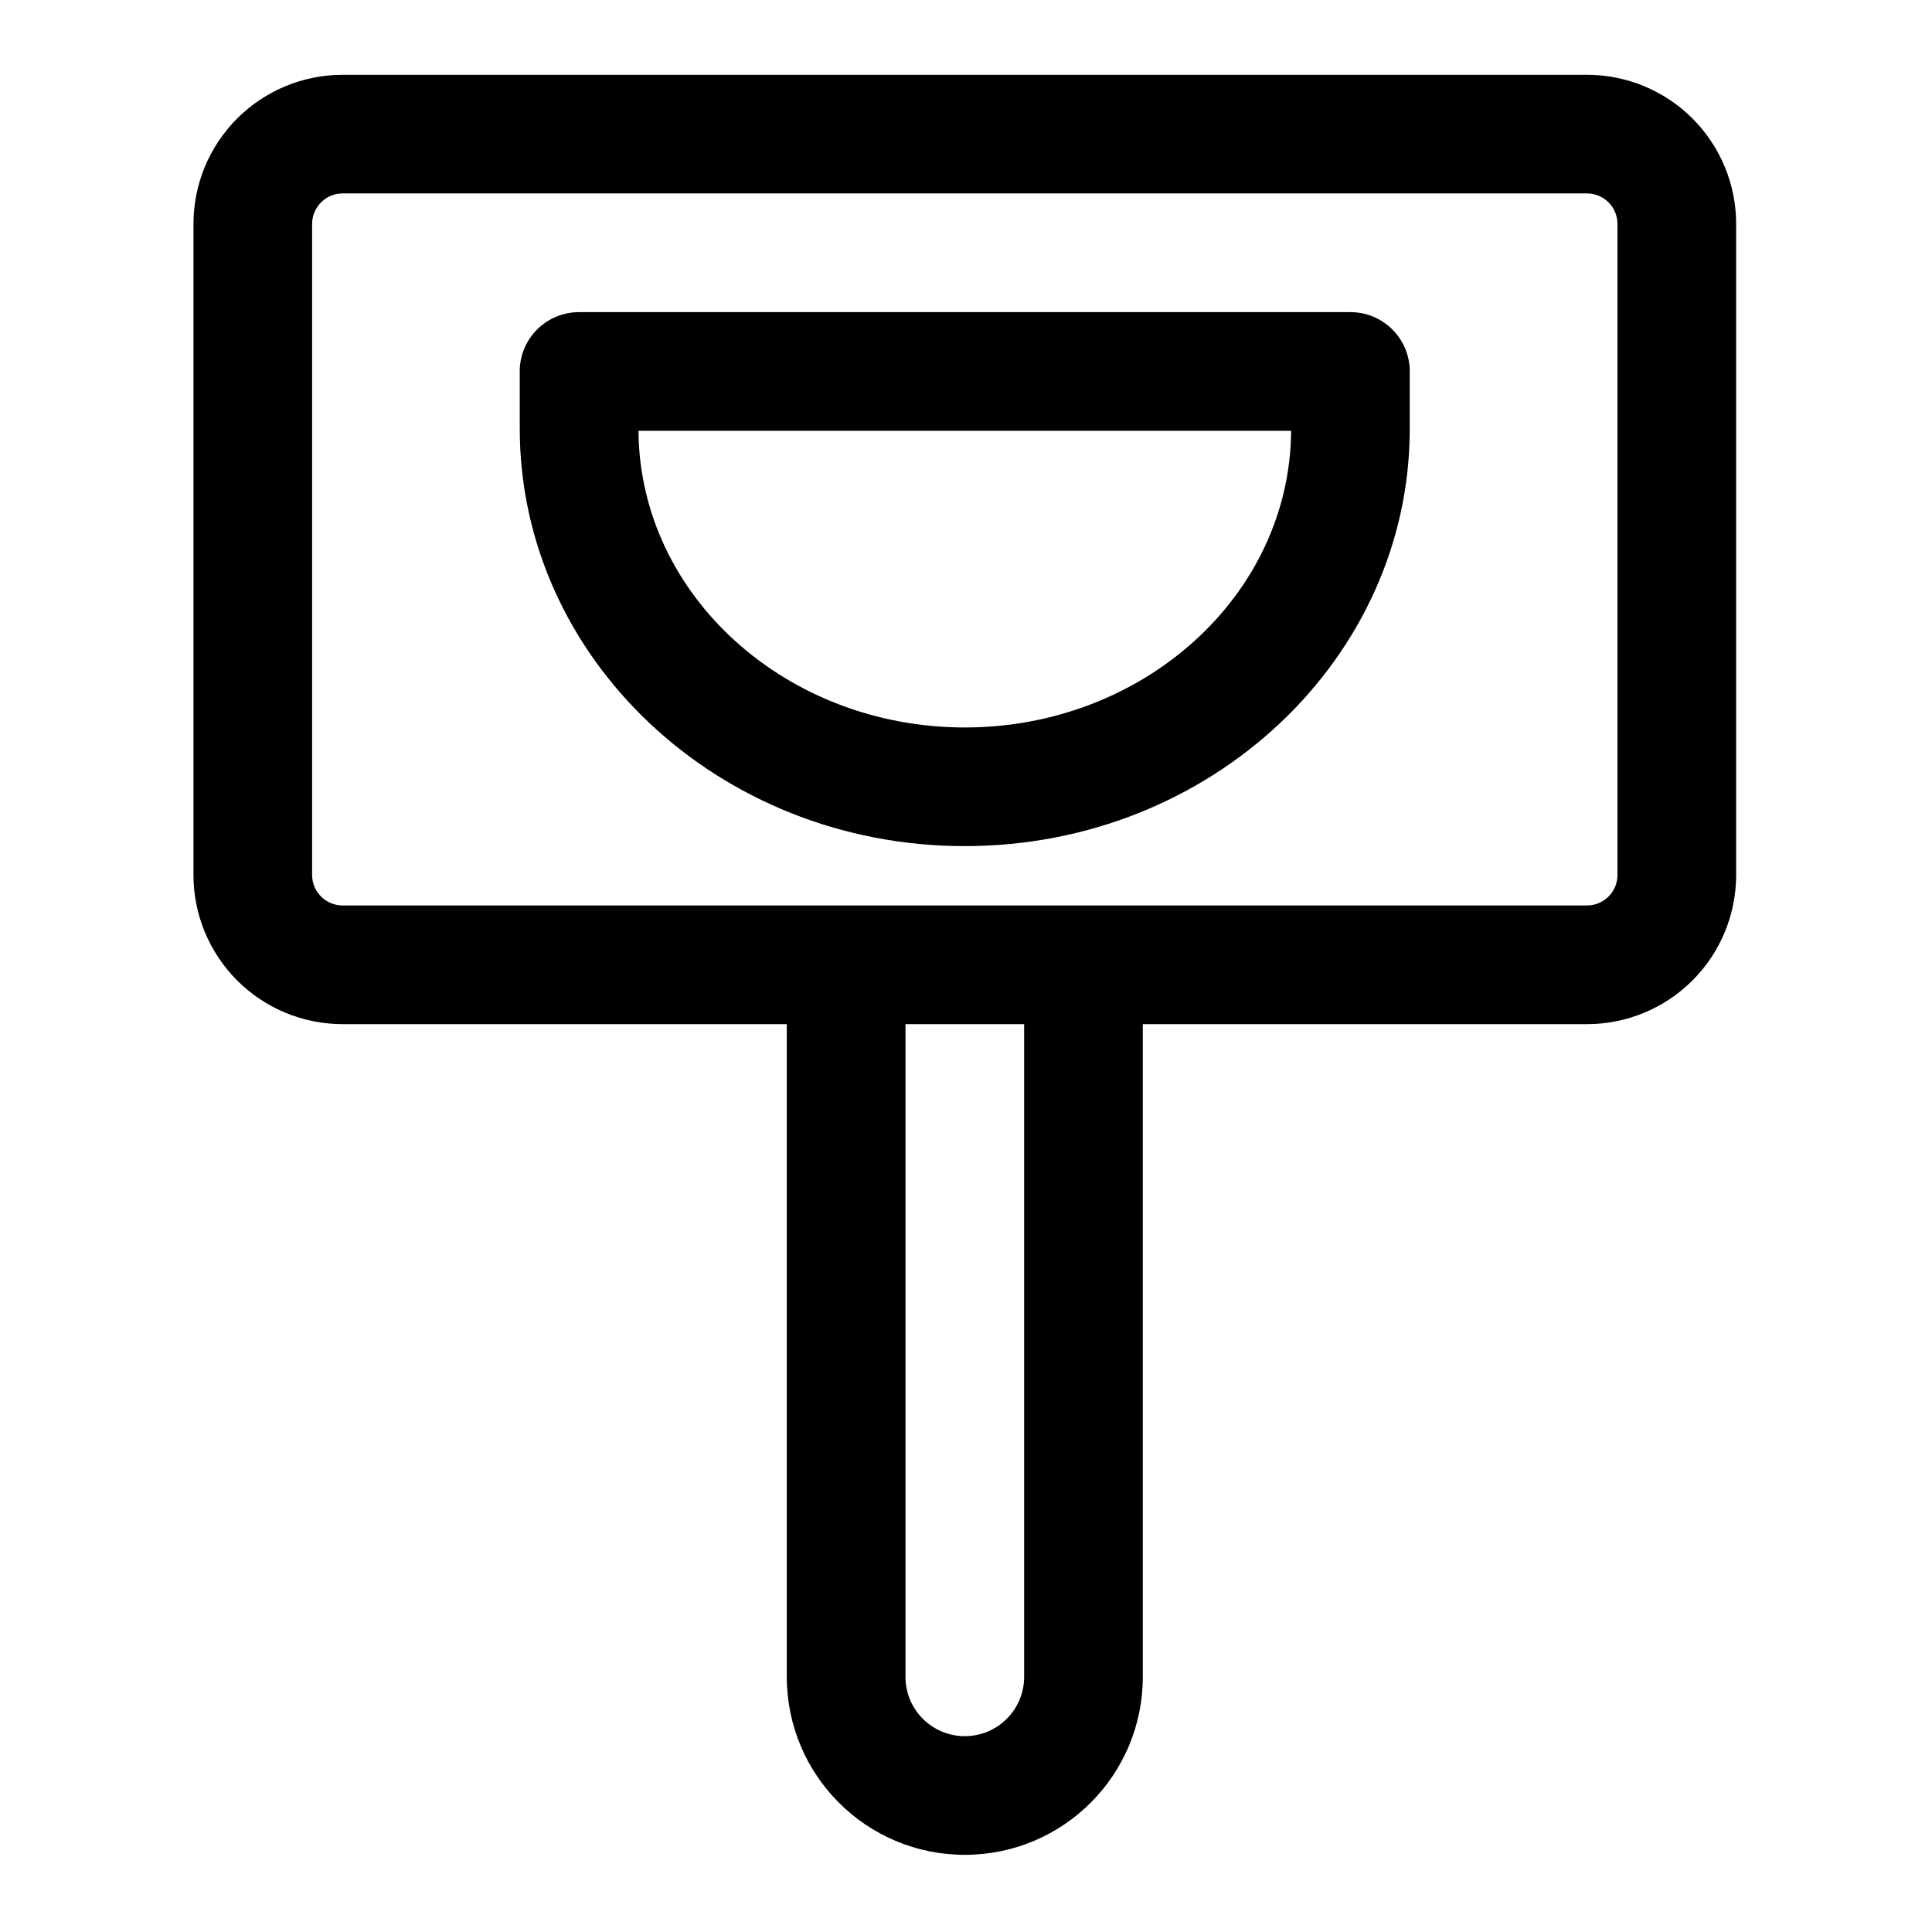 <?xml version="1.0" encoding="UTF-8"?>
<!-- Uploaded to: SVG Repo, www.svgrepo.com, Generator: SVG Repo Mixer Tools -->
<svg fill="#000000" width="800px" height="800px" version="1.1" viewBox="144 144 512 512" xmlns="http://www.w3.org/2000/svg">
 <path d="m352.51 415.41v172.98c0 26.043 21.113 47.156 47.156 47.156h0.031c26.043 0 47.156-21.113 47.156-47.156v-172.98h117.71c10.488 0 20.543-4.168 27.957-11.578 7.414-7.414 11.578-17.473 11.578-27.957v-172.52c0-10.488-4.168-20.543-11.578-27.957-7.414-7.414-17.473-11.578-27.957-11.578h-329.76c-10.484 0-20.543 4.168-27.957 11.578-7.414 7.414-11.578 17.473-11.578 27.957v172.52c0 10.488 4.168 20.543 11.578 27.957 7.414 7.414 17.473 11.578 27.957 11.578zm62.898 0v172.98c0 8.676-7.035 15.707-15.707 15.707h-0.031c-8.676 0-15.707-7.035-15.707-15.707v-172.98h31.449zm-180.61-31.449h329.76c2.144 0 4.203-0.852 5.723-2.371 1.516-1.516 2.367-3.574 2.367-5.719v-172.52c0-2.144-0.852-4.203-2.367-5.719s-3.574-2.371-5.723-2.371h-329.76c-2.144 0-4.203 0.852-5.719 2.371-1.516 1.516-2.367 3.574-2.367 5.719v172.52c0 2.144 0.852 4.203 2.367 5.719 1.516 1.516 3.574 2.371 5.719 2.371zm46.945-141.52v15.168c0 60.723 52.535 110.62 117.93 110.62 65.398 0 117.93-49.902 117.93-110.62v-15.168c0-8.684-7.039-15.723-15.723-15.723h-204.42c-8.684 0-15.727 7.039-15.727 15.723zm204.42 15.723h-172.96c0.328 43.773 39.258 78.621 86.48 78.621 47.227 0 86.156-34.852 86.484-78.621z" fill-rule="evenodd"/>
</svg>